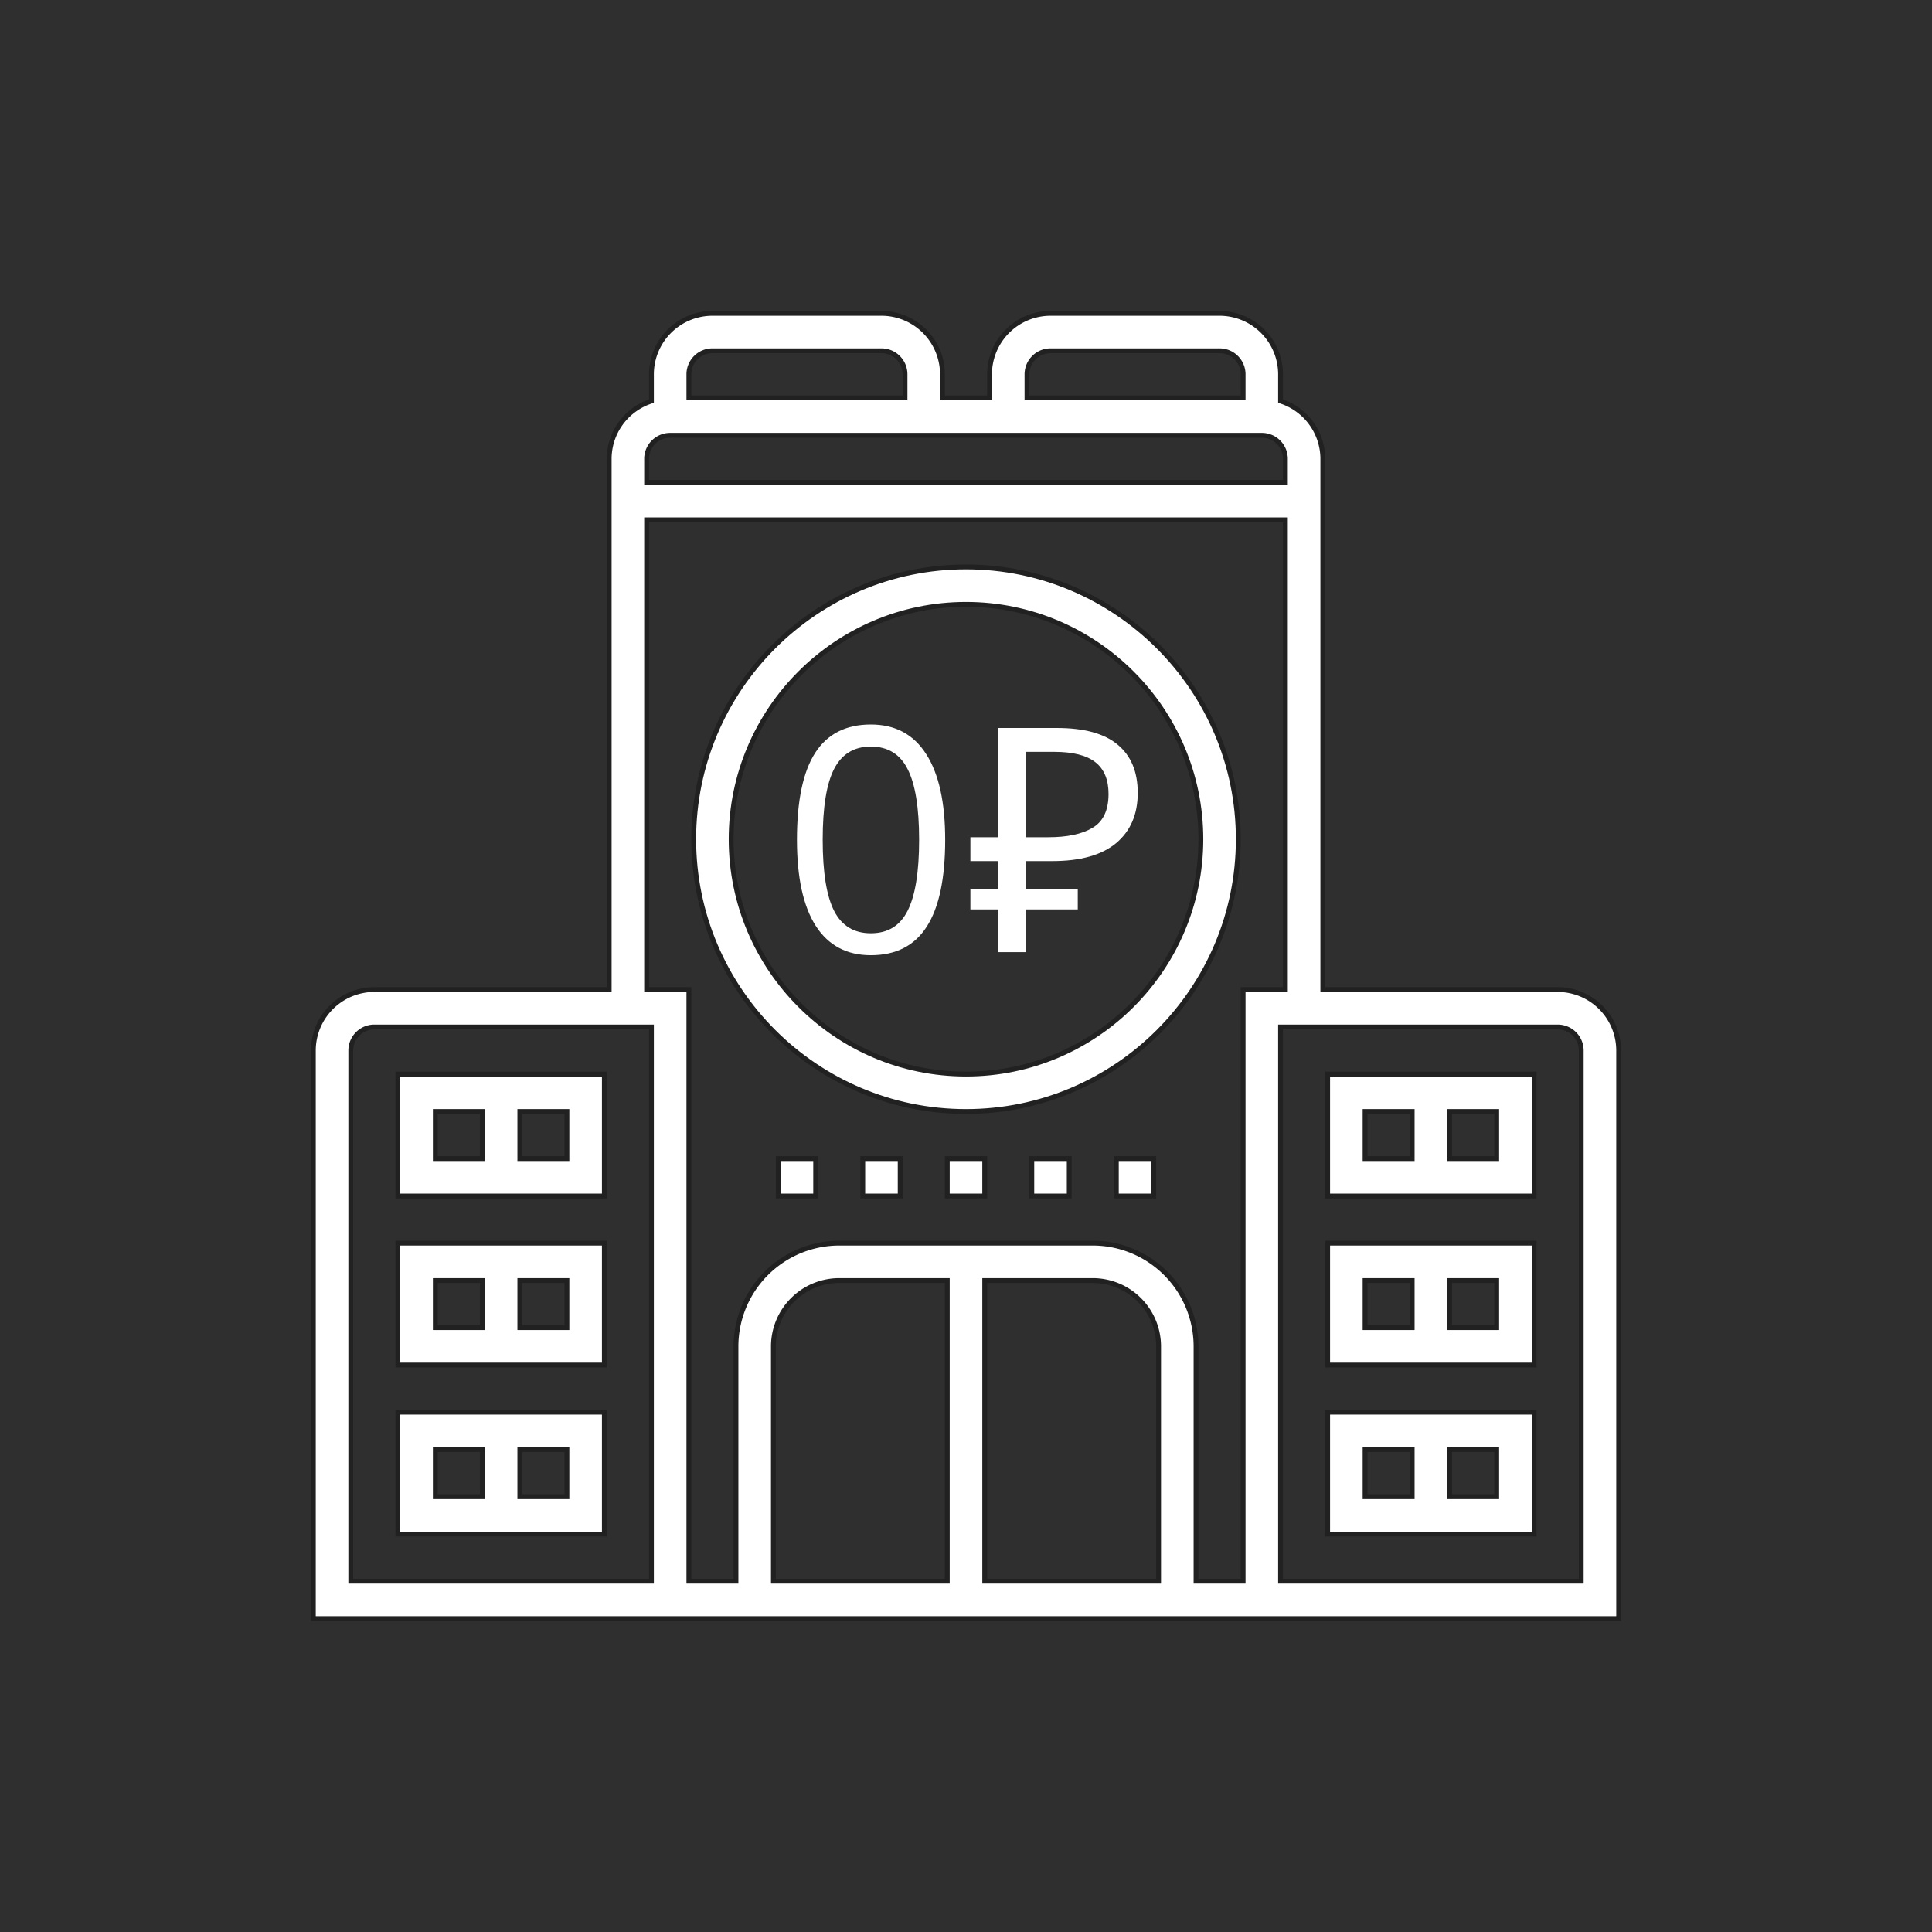<svg width="80" height="80" fill="none" xmlns="http://www.w3.org/2000/svg"><path fill="#2F2F2F" d="M0 0h80v80H0z"/><path d="M54.775 40.875v.1H64.5a2.528 2.528 0 012.525 2.525v23.525h-54.05V43.5a2.528 2.528 0 012.525-2.525h9.725V19a2.52 2.52 0 011.684-2.37l.066-.023V15.5a2.528 2.528 0 012.525-2.525h7a2.528 2.528 0 012.525 2.525v.975h1.95V15.5a2.528 2.528 0 012.525-2.525h7a2.528 2.528 0 012.525 2.525v1.106l.066.024A2.521 2.521 0 0154.775 19v21.875zm-3.4-24.4h.1V15.5a.975.975 0 00-.975-.975h-7a.975.975 0 00-.975.975v.975h8.85zm-14 0h.1V15.5a.975.975 0 00-.975-.975h-7a.975.975 0 00-.975.975v.975h8.85zm15.75 3.5h.1V19a.975.975 0 00-.975-.975h-24.5a.975.975 0 00-.975.975v.975h26.35zm-26.25 45.5h.1v-22.95H15.5a.975.975 0 00-.975.975v21.975h12.35zm21 0h.1V55.75a2.728 2.728 0 00-2.725-2.725h-4.475v12.45h7.1zm-8.75 0h.1v-12.45H34.75a2.728 2.728 0 00-2.725 2.725v9.725h7.1zm12.25 0h.1v-24.5h1.75v-19.45h-26.45v19.45h1.75v24.5h1.95V55.75a4.28 4.28 0 014.275-4.275h10.5a4.28 4.28 0 014.275 4.275v9.725h1.85zm14 0h.1V43.5a.975.975 0 00-.975-.975H53.025v22.95h12.35z" fill="#fff" stroke="#212121" stroke-width=".2"/><path d="M61.875 47.975h.1v-1.95h-1.95v1.95h1.85zm-5.25-1.95h-.1v1.95h1.95v-1.95h-1.85zm6.9-1.55v5.05h-8.55v-5.05h8.55zm-1.65 10.5h.1v-1.95h-1.95v1.95h1.85zm-5.25-1.95h-.1v1.95h1.95v-1.95h-1.85zm6.9-1.55v5.05h-8.55v-5.05h8.55zm-1.65 10.5h.1v-1.95h-1.95v1.95h1.85zm-5.25-1.95h-.1v1.95h1.95v-1.95h-1.85zm6.9-1.55v5.05h-8.55v-5.05h8.55zm-45.4-12.45h-.1v1.95h1.95v-1.95h-1.85zm5.25 1.95h.1v-1.95h-1.95v1.95h1.85zm-6.9-3.5h8.55v5.05h-8.55v-5.05zm1.65 8.55h-.1v1.95h1.95v-1.95h-1.85zm5.25 1.95h.1v-1.95h-1.95v1.95h1.85zm-6.9-3.5h8.55v5.05h-8.55v-5.05zm1.65 8.55h-.1v1.95h1.95v-1.95h-1.85zm5.25 1.95h.1v-1.95h-1.95v1.95h1.85zm-6.9-3.5h8.55v5.05h-8.55v-5.05zm12.25-23.725c0-6.217 5.058-11.275 11.275-11.275 6.217 0 11.275 5.058 11.275 11.275 0 6.217-5.058 11.275-11.275 11.275-6.217 0-11.275-5.058-11.275-11.275zm1.55 0c0 5.362 4.363 9.725 9.725 9.725 5.362 0 9.725-4.363 9.725-9.725 0-5.362-4.363-9.725-9.725-9.725-5.362 0-9.725 4.363-9.725 9.725z" fill="#fff" stroke="#212121" stroke-width=".2"/><path d="M39.138 34.773c0 1.604-.254 2.802-.761 3.593-.504.792-1.276 1.187-2.317 1.187-1 0-1.759-.404-2.28-1.212-.52-.813-.78-2.002-.78-3.568 0-1.616.252-2.816.755-3.599C34.26 30.391 35.027 30 36.06 30c1.007 0 1.77.408 2.291 1.225.525.817.787 2 .787 3.548zm-5.072 0c0 1.35.16 2.334.476 2.952.318.614.824.92 1.518.92.702 0 1.21-.31 1.523-.933.317-.626.476-1.606.476-2.939s-.159-2.308-.476-2.926c-.313-.622-.821-.933-1.523-.933-.694 0-1.2.307-1.518.92-.317.61-.476 1.59-.476 2.94zm7.247 4.653v-1.768h-1.131v-.845h1.131v-1.157h-1.131v-.988h1.131v-4.524h2.444c1.135 0 1.976.23 2.522.69.555.459.832 1.126.832 2.001 0 .884-.299 1.578-.897 2.08-.598.494-1.478.741-2.639.741h-1.092v1.157h2.145v.845h-2.145v1.768h-1.17zm2.093-4.758c.789 0 1.4-.13 1.833-.39.442-.26.663-.728.663-1.404 0-.59-.182-1.027-.546-1.313-.364-.286-.932-.429-1.703-.429h-1.17v3.536h.923z" fill="#fff"/><path d="M39.225 47.975h1.55v1.55h-1.55v-1.55zm3.5 0h1.55v1.55h-1.55v-1.55zm3.5 0h1.55v1.55h-1.55v-1.55zm-10.5 0h1.55v1.55h-1.55v-1.55zm-3.5 0h1.55v1.55h-1.55v-1.55z" fill="#fff" stroke="#212121" stroke-width=".2"/></svg>